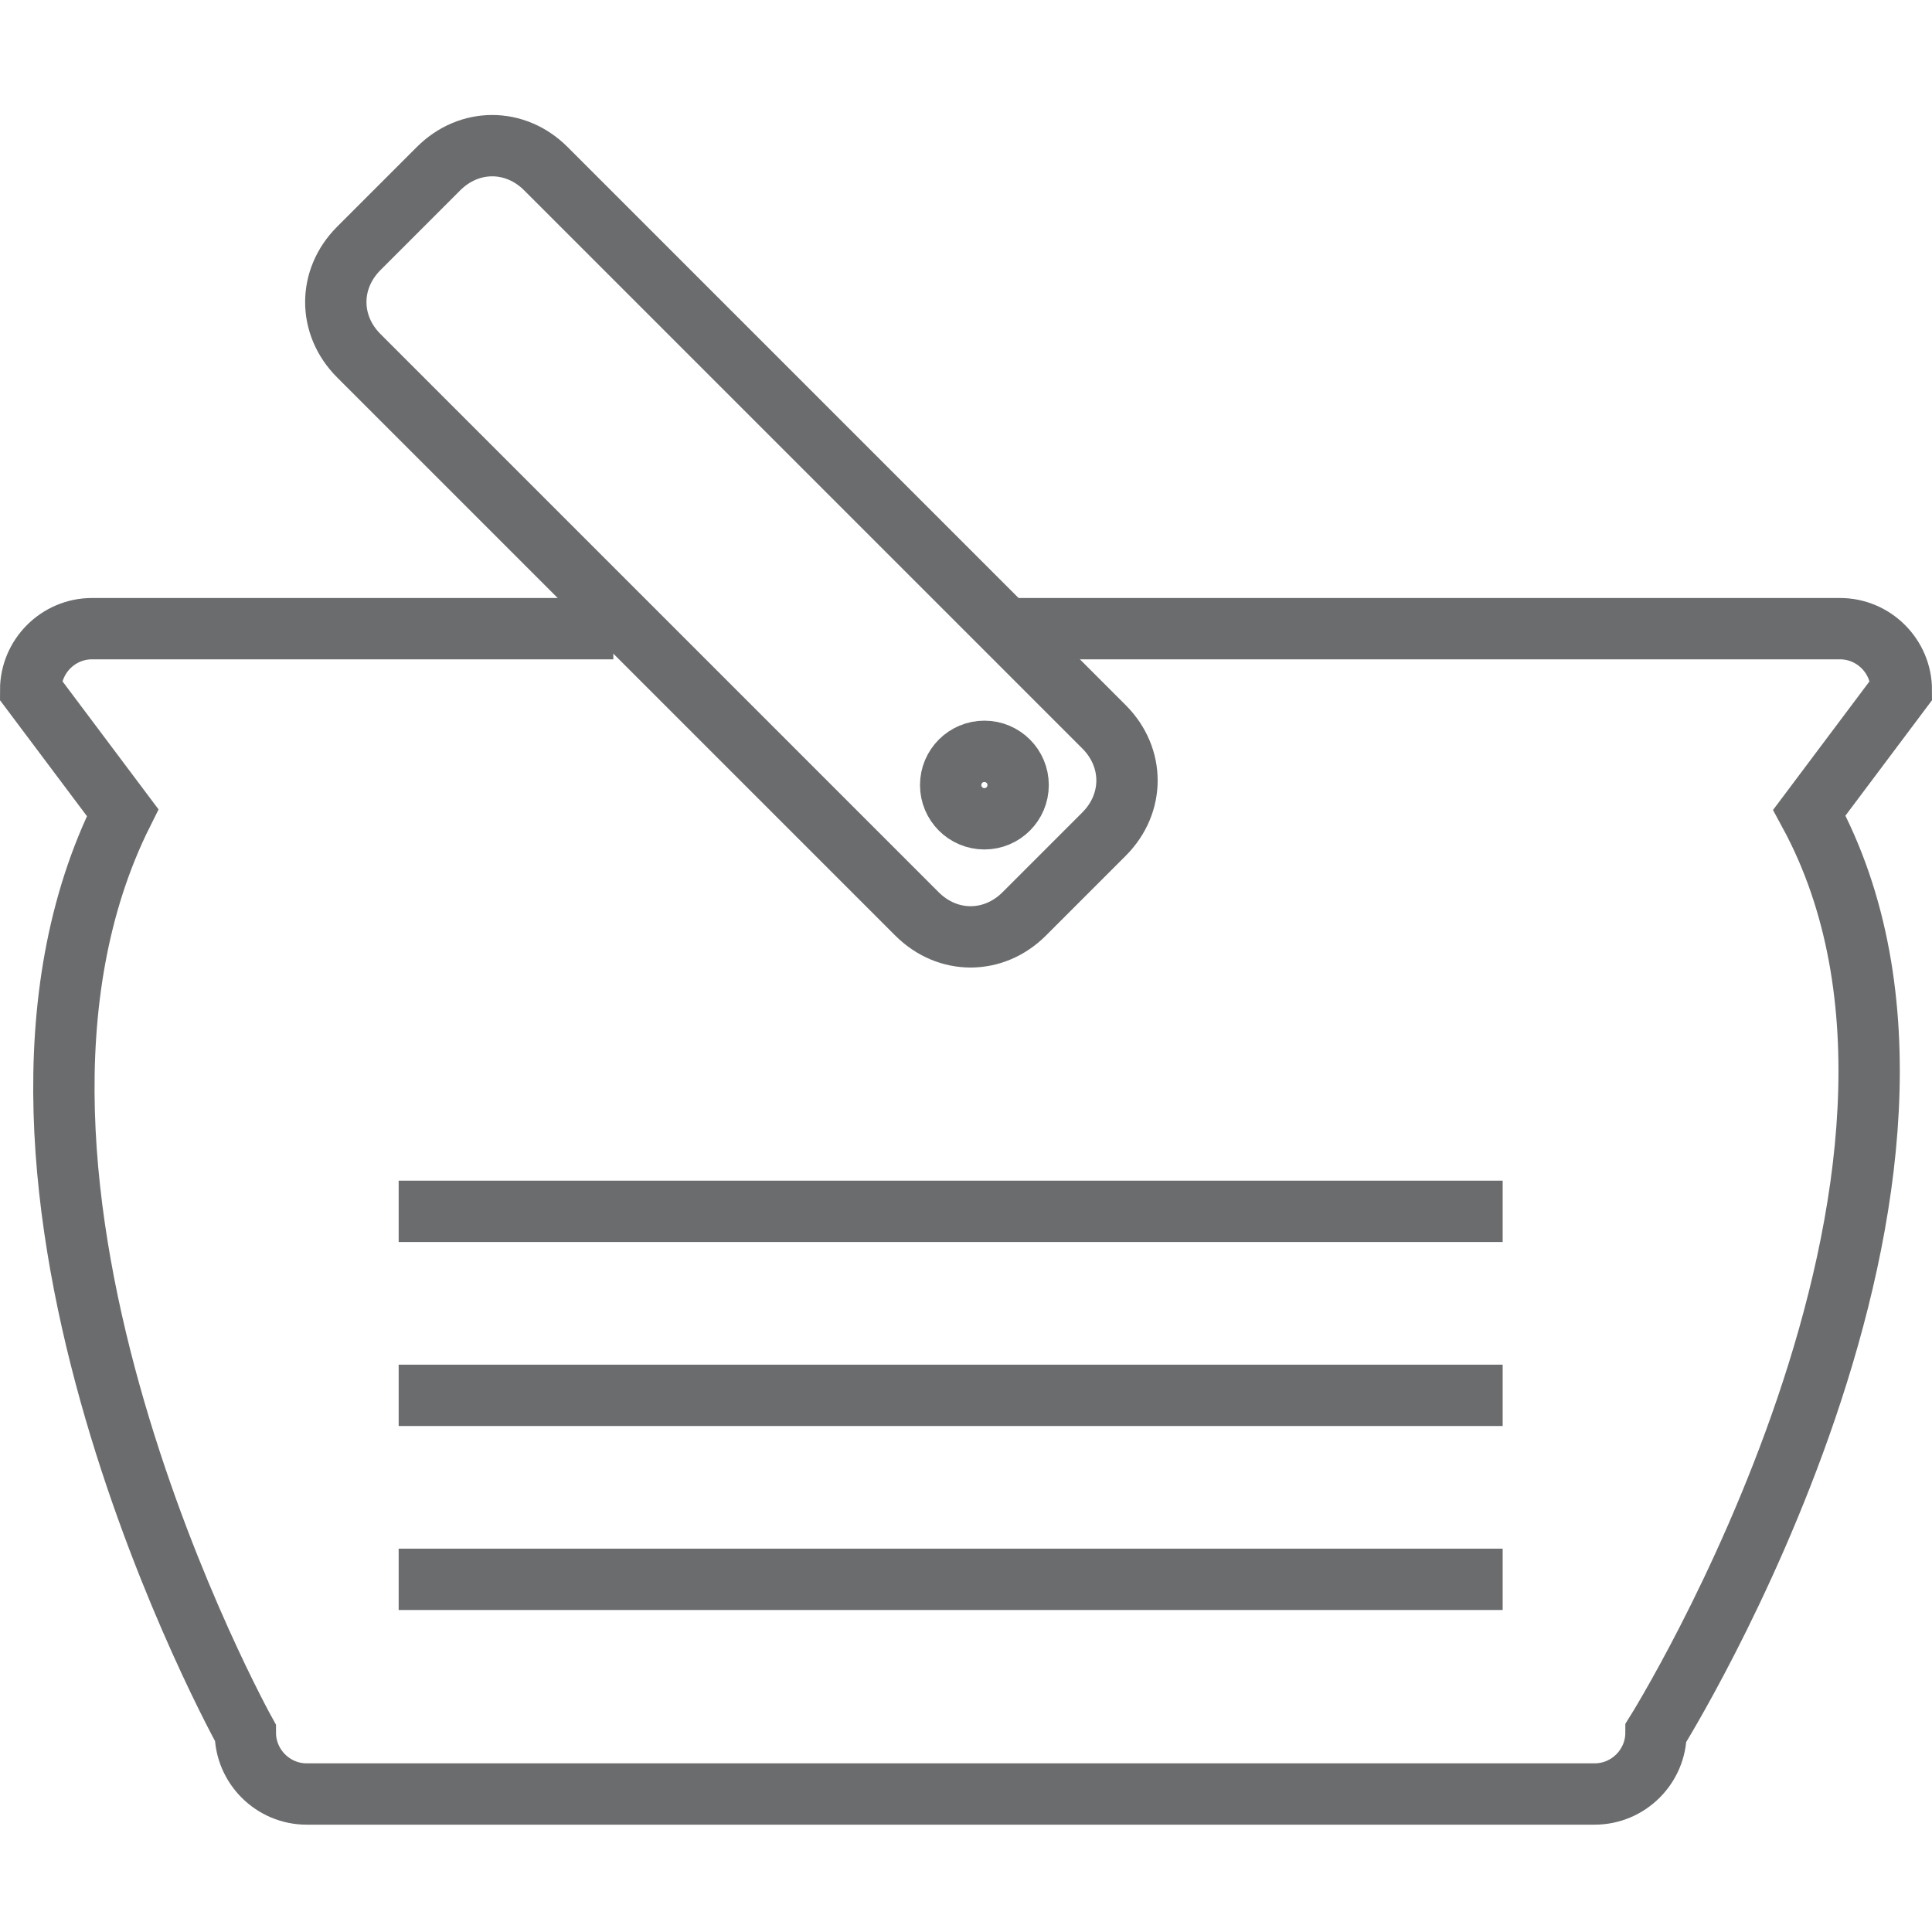 <?xml version="1.0" encoding="UTF-8" standalone="no"?>
<!-- Uploaded to: SVG Repo, www.svgrepo.com, Generator: SVG Repo Mixer Tools -->
<svg width="800px" height="800px" viewBox="0 -3.5 63 63" version="1.1" xmlns="http://www.w3.org/2000/svg" xmlns:xlink="http://www.w3.org/1999/xlink" xmlns:sketch="http://www.bohemiancoding.com/sketch/ns">
    
    <title>Bag</title>
    <desc>Created with Sketch.</desc>
    <defs>
</defs>
    <g id="Page-1" stroke="none" stroke-width="1" fill="none" fill-rule="evenodd" sketch:type="MSPage">
        <g id="Bag" sketch:type="MSLayerGroup" transform="translate(1, 1)" stroke="#6B6C6E" stroke-width="2">
            <path d="M32,16 L59,16 C60.1,16 61,16.9 61,18 L58,22 C64.4,33.8 53,52 53,52 C53,53.1 52.1,54 51,54 L9,54 C7.9,54 7,53.1 7,52 C7,52 -3,34 3,22 L0,18 C0,16.9 0.9,16 2,16 L19,16" id="Shape" sketch:type="MSShapeGroup">
</path>
            <path d="M12,35 L48,35" id="Shape" sketch:type="MSShapeGroup">
</path>
            <path d="M12,41 L48,41" id="Shape" sketch:type="MSShapeGroup">
</path>
            <path d="M12,47 L48,47" id="Shape" sketch:type="MSShapeGroup">
</path>
            <path d="M35,19.2 C36,20.2 36,21.7 35,22.7 L32.4,25.3 C31.4,26.3 29.9,26.3 28.9,25.3 L10.7,7.1 C9.7,6.1 9.7,4.6 10.7,3.6 L13.3,1 C14.3,0 15.8,0 16.8,1 L35,19.2 L35,19.2 Z" id="Shape" sketch:type="MSShapeGroup">
</path>
            <circle id="Oval" sketch:type="MSShapeGroup" cx="31.1" cy="21.1" r="1.1">
</circle>
        </g>
    </g>
</svg>